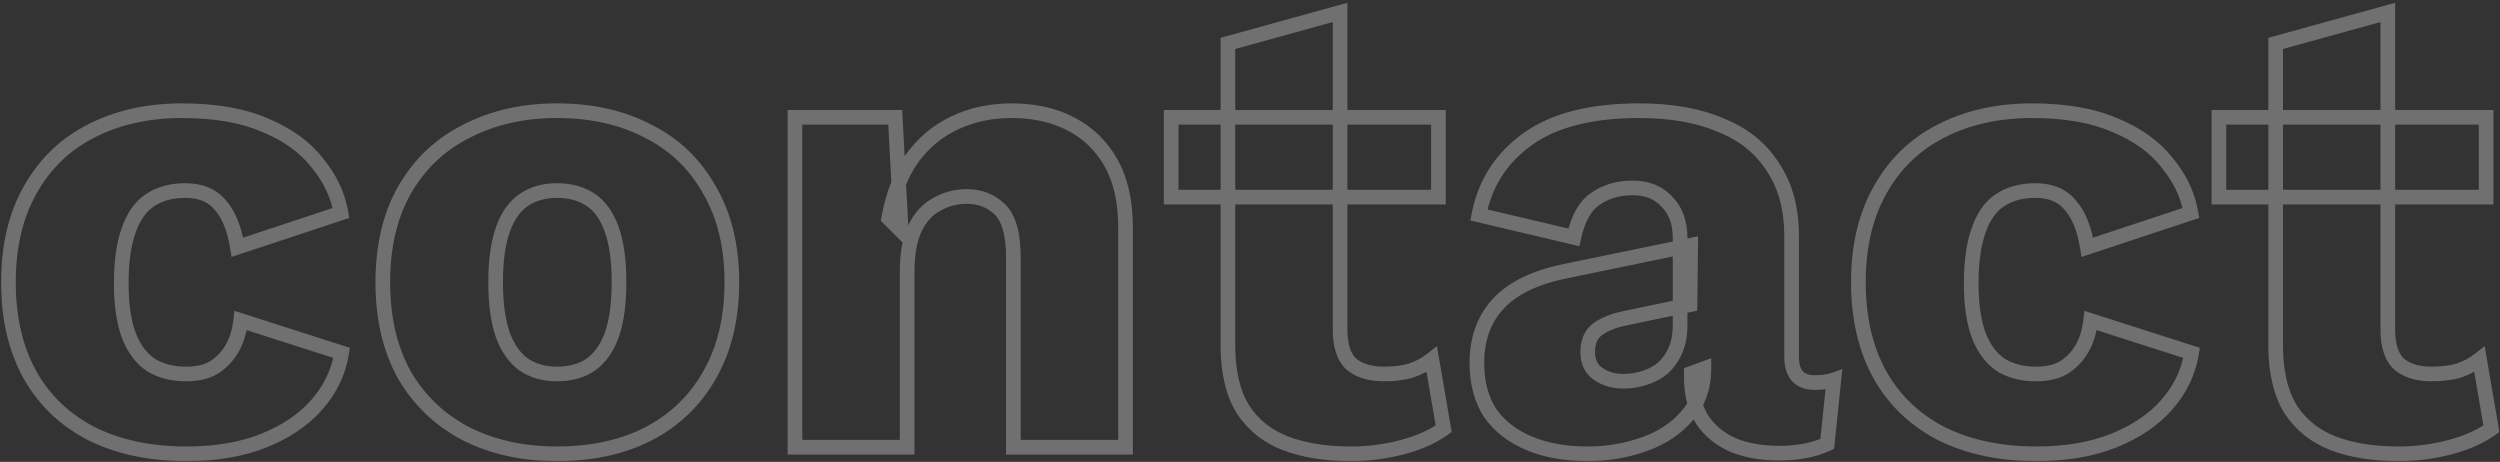 <svg xmlns="http://www.w3.org/2000/svg" width="682" height="126" viewBox="0 0 682 126" fill="none"><rect x="0" y="0" width="682" height="126" fill="#333333" stroke="none"/><g opacity="0.3"><mask id="path-1-outside-1_68_4" maskUnits="userSpaceOnUse" x="0" y="0" width="682" height="126" fill="black"><rect fill="white" width="682" height="126"></rect><path d="M49.64 30.2C58.76 30.2 66.32 31.52 72.32 34.16C78.44 36.68 83.18 40.1 86.54 44.42C90.02 48.62 92.18 53.18 93.02 58.1L64.76 67.46C63.92 62.3 62.36 58.46 60.08 55.94C57.92 53.3 54.74 51.98 50.54 51.98C46.7 51.98 43.46 52.88 40.82 54.68C38.3 56.36 36.38 59.12 35.06 62.96C33.74 66.68 33.08 71.48 33.08 77.36C33.08 83.24 33.8 88.04 35.24 91.76C36.68 95.36 38.72 98 41.36 99.68C44 101.24 47.12 102.02 50.72 102.02C53.72 102.02 56.18 101.48 58.1 100.4C60.14 99.2 61.82 97.52 63.14 95.36C64.46 93.2 65.3 90.56 65.66 87.44L93.2 96.26C92.36 101.54 90.08 106.28 86.36 110.48C82.76 114.56 77.96 117.8 71.96 120.2C65.96 122.6 58.94 123.8 50.9 123.8C41.06 123.8 32.48 122 25.16 118.4C17.84 114.68 12.2 109.34 8.24 102.38C4.28 95.3 2.3 86.84 2.3 77C2.3 67.16 4.28 58.76 8.24 51.8C12.2 44.72 17.72 39.38 24.8 35.78C32 32.06 40.28 30.2 49.64 30.2ZM151.949 30.2C161.429 30.2 169.709 32.06 176.789 35.78C183.989 39.38 189.569 44.72 193.529 51.8C197.609 58.76 199.649 67.16 199.649 77C199.649 86.84 197.609 95.3 193.529 102.38C189.569 109.34 183.989 114.68 176.789 118.4C169.709 122 161.429 123.8 151.949 123.8C142.709 123.8 134.489 122 127.289 118.4C120.089 114.68 114.449 109.34 110.369 102.38C106.409 95.3 104.429 86.84 104.429 77C104.429 67.16 106.409 58.76 110.369 51.8C114.449 44.72 120.089 39.38 127.289 35.78C134.489 32.06 142.709 30.2 151.949 30.2ZM151.949 51.98C148.469 51.98 145.469 52.82 142.949 54.5C140.429 56.18 138.509 58.88 137.189 62.6C135.869 66.32 135.209 71.12 135.209 77C135.209 82.88 135.869 87.68 137.189 91.4C138.509 95 140.429 97.7 142.949 99.5C145.469 101.18 148.469 102.02 151.949 102.02C155.549 102.02 158.609 101.18 161.129 99.5C163.649 97.7 165.569 95 166.889 91.4C168.209 87.68 168.869 82.88 168.869 77C168.869 71.12 168.209 66.32 166.889 62.6C165.569 58.88 163.649 56.18 161.129 54.5C158.609 52.82 155.549 51.98 151.949 51.98ZM216.863 122V32H244.223L245.843 62.96L242.423 59.54C243.623 53.06 245.723 47.66 248.723 43.34C251.843 39.02 255.683 35.78 260.243 33.62C264.923 31.34 270.143 30.2 275.903 30.2C282.143 30.2 287.543 31.4 292.103 33.8C296.783 36.2 300.443 39.74 303.083 44.42C305.723 49.1 307.043 54.98 307.043 62.06V122H276.443V70.16C276.443 63.92 275.243 59.6 272.843 57.2C270.443 54.8 267.383 53.6 263.663 53.6C260.783 53.6 258.083 54.32 255.563 55.76C253.043 57.08 251.063 59.24 249.623 62.24C248.183 65.24 247.463 69.26 247.463 74.3V122H216.863ZM365.577 3.38V89.96C365.577 94.28 366.597 97.4 368.637 99.32C370.797 101.12 373.737 102.02 377.457 102.02C380.337 102.02 382.797 101.72 384.837 101.12C386.997 100.4 388.917 99.38 390.597 98.06L393.837 116.96C390.837 119.12 387.057 120.8 382.497 122C377.937 123.2 373.257 123.8 368.457 123.8C361.617 123.8 355.677 122.84 350.637 120.92C345.717 119 341.877 115.94 339.117 111.74C336.477 107.54 335.097 101.96 334.977 95V11.84L365.577 3.38ZM392.397 32V53.78H319.497V32H392.397ZM458.333 64.94C458.333 60.74 457.133 57.44 454.733 55.04C452.453 52.52 449.333 51.26 445.373 51.26C441.413 51.26 437.993 52.28 435.113 54.32C432.353 56.24 430.433 59.72 429.353 64.76L403.433 58.64C405.113 50 409.553 43.1 416.753 37.94C423.953 32.78 434.093 30.2 447.173 30.2C455.933 30.2 463.373 31.52 469.493 34.16C475.733 36.68 480.473 40.52 483.713 45.68C487.073 50.72 488.753 56.96 488.753 64.4V97.34C488.753 102.02 490.853 104.36 495.053 104.36C497.213 104.36 498.953 104.12 500.273 103.64L498.473 121.1C494.873 122.78 490.493 123.62 485.333 123.62C480.653 123.62 476.513 122.9 472.913 121.46C469.313 119.9 466.493 117.62 464.453 114.62C462.413 111.5 461.393 107.6 461.393 102.92V101.84L464.813 100.58C464.813 105.74 463.253 110.06 460.133 113.54C457.133 117.02 453.173 119.6 448.253 121.28C443.453 122.96 438.413 123.8 433.133 123.8C427.013 123.8 421.673 122.84 417.113 120.92C412.553 119 409.013 116.24 406.493 112.64C404.093 108.92 402.893 104.36 402.893 98.96C402.893 92.48 404.813 87.14 408.653 82.94C412.613 78.62 418.793 75.62 427.193 73.94L461.213 66.92L461.033 83.12L443.753 86.72C440.153 87.44 437.453 88.52 435.653 89.96C433.973 91.28 433.133 93.32 433.133 96.08C433.133 98.72 434.093 100.7 436.013 102.02C437.933 103.34 440.213 104 442.853 104C444.893 104 446.813 103.7 448.613 103.1C450.533 102.5 452.213 101.6 453.653 100.4C455.093 99.08 456.233 97.46 457.073 95.54C457.913 93.62 458.333 91.34 458.333 88.7V64.94ZM554.308 30.2C563.428 30.2 570.988 31.52 576.988 34.16C583.108 36.68 587.848 40.1 591.208 44.42C594.688 48.62 596.848 53.18 597.688 58.1L569.428 67.46C568.588 62.3 567.028 58.46 564.748 55.94C562.588 53.3 559.408 51.98 555.208 51.98C551.368 51.98 548.128 52.88 545.488 54.68C542.968 56.36 541.048 59.12 539.728 62.96C538.408 66.68 537.748 71.48 537.748 77.36C537.748 83.24 538.468 88.04 539.908 91.76C541.348 95.36 543.388 98 546.028 99.68C548.668 101.24 551.788 102.02 555.388 102.02C558.388 102.02 560.848 101.48 562.768 100.4C564.808 99.2 566.488 97.52 567.808 95.36C569.128 93.2 569.968 90.56 570.328 87.44L597.868 96.26C597.028 101.54 594.748 106.28 591.028 110.48C587.428 114.56 582.628 117.8 576.628 120.2C570.628 122.6 563.608 123.8 555.568 123.8C545.728 123.8 537.148 122 529.828 118.4C522.508 114.68 516.868 109.34 512.908 102.38C508.948 95.3 506.968 86.84 506.968 77C506.968 67.16 508.948 58.76 512.908 51.8C516.868 44.72 522.388 39.38 529.468 35.78C536.668 32.06 544.948 30.2 554.308 30.2ZM651.397 3.38V89.96C651.397 94.28 652.417 97.4 654.457 99.32C656.617 101.12 659.557 102.02 663.277 102.02C666.157 102.02 668.617 101.72 670.657 101.12C672.817 100.4 674.737 99.38 676.417 98.06L679.657 116.96C676.657 119.12 672.877 120.8 668.317 122C663.757 123.2 659.077 123.8 654.277 123.8C647.437 123.8 641.497 122.84 636.457 120.92C631.537 119 627.697 115.94 624.937 111.74C622.297 107.54 620.917 101.96 620.797 95V11.84L651.397 3.38ZM678.217 32V53.78H605.317V32H678.217Z"></path></mask><path d="M72.32 34.16L71.514 35.991L71.536 36L71.558 36.009L72.32 34.16ZM86.54 44.42L84.961 45.648L84.98 45.672L85 45.696L86.54 44.42ZM93.02 58.1L93.649 59.999L95.281 59.458L94.992 57.763L93.02 58.1ZM64.76 67.46L62.786 67.781L63.163 70.096L65.389 69.359L64.76 67.46ZM60.08 55.94L58.532 57.206L58.564 57.245L58.597 57.282L60.08 55.94ZM40.82 54.68L41.929 56.344L41.938 56.338L41.947 56.333L40.82 54.68ZM35.06 62.96L36.945 63.629L36.948 63.62L36.951 63.61L35.06 62.96ZM35.24 91.76L33.375 92.482L33.379 92.492L33.383 92.503L35.24 91.76ZM41.36 99.68L40.286 101.367L40.314 101.385L40.343 101.402L41.36 99.68ZM58.1 100.4L59.081 102.143L59.097 102.134L59.114 102.124L58.1 100.4ZM63.14 95.36L64.847 96.403L64.847 96.403L63.14 95.36ZM65.66 87.44L66.27 85.535L63.952 84.793L63.673 87.211L65.66 87.44ZM93.2 96.26L95.175 96.574L95.445 94.879L93.81 94.355L93.2 96.26ZM86.36 110.48L84.863 109.154L84.86 109.157L86.36 110.48ZM71.96 120.2L71.217 118.343L71.96 120.2ZM25.16 118.4L24.254 120.183L24.266 120.189L24.277 120.195L25.16 118.4ZM8.24 102.38L6.494 103.356L6.498 103.363L6.502 103.369L8.24 102.38ZM8.24 51.8L9.978 52.789L9.982 52.783L9.986 52.776L8.24 51.8ZM24.8 35.78L25.706 37.563L25.718 37.557L24.8 35.78ZM49.64 32.2C58.584 32.2 65.847 33.497 71.514 35.991L73.126 32.329C66.793 29.543 58.936 28.2 49.64 28.2V32.2ZM71.558 36.009C77.424 38.425 81.856 41.655 84.961 45.648L88.119 43.192C84.504 38.545 79.456 34.935 73.082 32.311L71.558 36.009ZM85 45.696C88.278 49.652 90.273 53.894 91.049 58.437L94.992 57.763C94.087 52.466 91.762 47.588 88.08 43.144L85 45.696ZM92.391 56.201L64.131 65.561L65.389 69.359L93.649 59.999L92.391 56.201ZM66.734 67.139C65.863 61.788 64.206 57.519 61.563 54.598L58.597 57.282C60.514 59.401 61.977 62.812 62.786 67.781L66.734 67.139ZM61.628 54.673C59.001 51.463 55.188 49.98 50.54 49.98V53.98C54.292 53.98 56.839 55.137 58.532 57.206L61.628 54.673ZM50.54 49.98C46.38 49.98 42.728 50.959 39.693 53.028L41.947 56.333C44.192 54.801 47.02 53.98 50.54 53.98V49.98ZM39.711 53.016C36.719 55.01 34.583 58.196 33.169 62.31L36.951 63.61C38.177 60.044 39.881 57.71 41.929 56.344L39.711 53.016ZM33.175 62.291C31.751 66.304 31.08 71.353 31.08 77.36H35.08C35.08 71.607 35.729 67.056 36.945 63.629L33.175 62.291ZM31.08 77.36C31.08 83.381 31.814 88.45 33.375 92.482L37.105 91.038C35.786 87.63 35.08 83.099 35.08 77.36H31.08ZM33.383 92.503C34.941 96.398 37.216 99.413 40.286 101.367L42.434 97.993C40.224 96.587 38.419 94.322 37.097 91.017L33.383 92.503ZM40.343 101.402C43.341 103.173 46.825 104.02 50.72 104.02V100.02C47.415 100.02 44.659 99.306 42.377 97.958L40.343 101.402ZM50.72 104.02C53.944 104.02 56.772 103.442 59.081 102.143L57.12 98.657C55.588 99.518 53.495 100.02 50.72 100.02V104.02ZM59.114 102.124C61.457 100.746 63.367 98.823 64.847 96.403L61.433 94.317C60.273 96.217 58.823 97.654 57.086 98.676L59.114 102.124ZM64.847 96.403C66.35 93.943 67.261 91.01 67.647 87.669L63.673 87.211C63.339 90.11 62.57 92.457 61.433 94.317L64.847 96.403ZM65.05 89.345L92.59 98.165L93.81 94.355L66.27 85.535L65.05 89.345ZM91.225 95.946C90.448 100.831 88.344 105.224 84.863 109.154L87.857 111.806C91.817 107.336 94.272 102.249 95.175 96.574L91.225 95.946ZM84.86 109.157C81.503 112.962 76.981 116.038 71.217 118.343L72.703 122.057C78.939 119.562 84.017 116.158 87.86 111.803L84.86 109.157ZM71.217 118.343C65.503 120.629 58.745 121.8 50.9 121.8V125.8C59.135 125.8 66.417 124.571 72.703 122.057L71.217 118.343ZM50.9 121.8C41.304 121.8 33.037 120.045 26.043 116.605L24.277 120.195C31.923 123.955 40.816 125.8 50.9 125.8V121.8ZM26.066 116.617C19.086 113.07 13.739 108.001 9.978 101.391L6.502 103.369C10.661 110.679 16.594 116.29 24.254 120.183L26.066 116.617ZM9.986 101.404C6.224 94.679 4.3 86.571 4.3 77H0.3C0.3 87.109 2.336 95.921 6.494 103.356L9.986 101.404ZM4.3 77C4.3 67.428 6.225 59.386 9.978 52.789L6.502 50.811C2.335 58.134 0.3 66.892 0.3 77H4.3ZM9.986 52.776C13.756 46.035 18.988 40.979 25.706 37.563L23.893 33.997C16.452 37.781 10.644 43.406 6.494 50.824L9.986 52.776ZM25.718 37.557C32.593 34.005 40.55 32.2 49.64 32.2V28.2C40.01 28.2 31.407 30.115 23.882 34.003L25.718 37.557ZM176.789 35.78L175.859 37.55L175.876 37.56L175.894 37.569L176.789 35.78ZM193.529 51.8L191.783 52.776L191.793 52.794L191.804 52.811L193.529 51.8ZM193.529 102.38L191.796 101.381L191.791 101.391L193.529 102.38ZM176.789 118.4L177.695 120.183L177.707 120.177L176.789 118.4ZM127.289 118.4L126.371 120.177L126.383 120.183L126.394 120.189L127.289 118.4ZM110.369 102.38L108.623 103.356L108.633 103.374L108.644 103.391L110.369 102.38ZM110.369 51.8L108.636 50.801L108.631 50.811L110.369 51.8ZM127.289 35.78L128.183 37.569L128.195 37.563L128.207 37.557L127.289 35.78ZM137.189 62.6L135.304 61.931L135.304 61.931L137.189 62.6ZM137.189 91.4L135.304 92.069L135.308 92.079L135.311 92.088L137.189 91.4ZM142.949 99.5L141.786 101.127L141.813 101.146L141.84 101.164L142.949 99.5ZM161.129 99.5L162.238 101.164L162.265 101.146L162.291 101.127L161.129 99.5ZM166.889 91.4L168.767 92.088L168.77 92.079L168.774 92.069L166.889 91.4ZM166.889 62.6L168.774 61.931L168.774 61.931L166.889 62.6ZM151.949 32.2C161.165 32.2 169.114 34.007 175.859 37.55L177.719 34.01C170.304 30.113 161.693 28.2 151.949 28.2V32.2ZM175.894 37.569C182.733 40.988 188.018 46.044 191.783 52.776L195.274 50.824C191.12 43.397 185.245 37.772 177.683 33.991L175.894 37.569ZM191.804 52.811C195.668 59.404 197.649 67.438 197.649 77H201.649C201.649 66.882 199.55 58.116 195.254 50.789L191.804 52.811ZM197.649 77C197.649 86.561 195.668 94.662 191.796 101.381L195.262 103.379C199.549 95.938 201.649 87.119 201.649 77H197.649ZM191.791 101.391C188.024 108.01 182.731 113.079 175.871 116.623L177.707 120.177C185.246 116.281 191.113 110.67 195.267 103.369L191.791 101.391ZM175.882 116.617C169.133 120.049 161.174 121.8 151.949 121.8V125.8C161.683 125.8 170.285 123.951 177.695 120.183L175.882 116.617ZM151.949 121.8C142.973 121.8 135.067 120.053 128.183 116.611L126.394 120.189C133.911 123.947 142.444 125.8 151.949 125.8V121.8ZM128.207 116.623C121.341 113.076 115.982 108.001 112.094 101.369L108.644 103.391C112.916 110.679 118.836 116.284 126.371 120.177L128.207 116.623ZM112.114 101.404C108.353 94.679 106.429 86.571 106.429 77H102.429C102.429 87.109 104.464 95.921 108.623 103.356L112.114 101.404ZM106.429 77C106.429 67.428 108.354 59.386 112.107 52.789L108.631 50.811C104.464 58.134 102.429 66.892 102.429 77H106.429ZM112.102 52.799C115.989 46.053 121.34 40.991 128.183 37.569L126.394 33.991C118.838 37.769 112.909 43.387 108.636 50.801L112.102 52.799ZM128.207 37.557C135.086 34.003 142.983 32.2 151.949 32.2V28.2C142.435 28.2 133.892 30.117 126.371 34.003L128.207 37.557ZM151.949 49.98C148.135 49.98 144.735 50.906 141.84 52.836L144.058 56.164C146.203 54.734 148.803 53.98 151.949 53.98V49.98ZM141.84 52.836C138.865 54.819 136.725 57.928 135.304 61.931L139.074 63.269C140.293 59.832 141.993 57.541 144.058 56.164L141.84 52.836ZM135.304 61.931C133.88 65.944 133.209 70.993 133.209 77H137.209C137.209 71.247 137.858 66.696 139.074 63.269L135.304 61.931ZM133.209 77C133.209 83.007 133.88 88.056 135.304 92.069L139.074 90.731C137.858 87.304 137.209 82.753 137.209 77H133.209ZM135.311 92.088C136.736 95.976 138.868 99.043 141.786 101.127L144.111 97.873C141.989 96.357 140.281 94.024 139.067 90.712L135.311 92.088ZM141.84 101.164C144.735 103.094 148.135 104.02 151.949 104.02V100.02C148.803 100.02 146.203 99.266 144.058 97.836L141.84 101.164ZM151.949 104.02C155.868 104.02 159.332 103.102 162.238 101.164L160.02 97.836C157.886 99.258 155.23 100.02 151.949 100.02V104.02ZM162.291 101.127C165.209 99.043 167.341 95.976 168.767 92.088L165.011 90.712C163.796 94.024 162.088 96.357 159.966 97.873L162.291 101.127ZM168.774 92.069C170.198 88.056 170.869 83.007 170.869 77H166.869C166.869 82.753 166.22 87.304 165.004 90.731L168.774 92.069ZM170.869 77C170.869 70.993 170.198 65.944 168.774 61.931L165.004 63.269C166.22 66.696 166.869 71.247 166.869 77H170.869ZM168.774 61.931C167.353 57.928 165.213 54.819 162.238 52.836L160.02 56.164C162.085 57.541 163.785 59.832 165.004 63.269L168.774 61.931ZM162.238 52.836C159.332 50.898 155.868 49.98 151.949 49.98V53.98C155.23 53.98 157.886 54.742 160.02 56.164L162.238 52.836ZM216.863 122H214.863V124H216.863V122ZM216.863 32V30H214.863V32H216.863ZM244.223 32L246.22 31.895L246.121 30H244.223V32ZM245.843 62.96L244.429 64.374L248.112 68.058L247.84 62.855L245.843 62.96ZM242.423 59.54L240.456 59.176L240.265 60.21L241.009 60.954L242.423 59.54ZM248.723 43.34L247.101 42.169L247.091 42.184L247.08 42.199L248.723 43.34ZM260.243 33.62L261.099 35.428L261.109 35.423L261.119 35.418L260.243 33.62ZM292.103 33.8L291.171 35.57L291.181 35.575L291.19 35.58L292.103 33.8ZM307.043 122V124H309.043V122H307.043ZM276.443 122H274.443V124H276.443V122ZM272.843 57.2L271.429 58.614L271.429 58.614L272.843 57.2ZM255.563 55.76L256.491 57.532L256.523 57.515L256.555 57.496L255.563 55.76ZM247.463 122V124H249.463V122H247.463ZM218.863 122V32H214.863V122H218.863ZM216.863 34H244.223V30H216.863V34ZM242.226 32.105L243.846 63.065L247.84 62.855L246.22 31.895L242.226 32.105ZM247.257 61.546L243.837 58.126L241.009 60.954L244.429 64.374L247.257 61.546ZM244.389 59.904C245.55 53.635 247.563 48.517 250.366 44.481L247.08 42.199C243.883 46.803 241.695 52.485 240.456 59.176L244.389 59.904ZM250.344 44.511C253.278 40.448 256.861 37.435 261.099 35.428L259.387 31.812C254.505 34.125 250.407 37.592 247.101 42.169L250.344 44.511ZM261.119 35.418C265.498 33.285 270.414 32.2 275.903 32.2V28.2C269.872 28.2 264.348 29.395 259.367 31.822L261.119 35.418ZM275.903 32.2C281.886 32.2 286.953 33.35 291.171 35.57L293.034 32.03C288.133 29.45 282.4 28.2 275.903 28.2V32.2ZM291.19 35.58C295.514 37.797 298.889 41.056 301.341 45.403L304.825 43.437C301.997 38.424 298.052 34.603 293.015 32.02L291.19 35.58ZM301.341 45.403C303.766 49.702 305.043 55.218 305.043 62.06H309.043C309.043 54.742 307.679 48.498 304.825 43.437L301.341 45.403ZM305.043 62.06V122H309.043V62.06H305.043ZM307.043 120H276.443V124H307.043V120ZM278.443 122V70.16H274.443V122H278.443ZM278.443 70.16C278.443 63.792 277.244 58.772 274.257 55.786L271.429 58.614C273.242 60.428 274.443 64.048 274.443 70.16H278.443ZM274.257 55.786C271.444 52.973 267.857 51.6 263.663 51.6V55.6C266.908 55.6 269.442 56.627 271.429 58.614L274.257 55.786ZM263.663 51.6C260.432 51.6 257.39 52.412 254.571 54.023L256.555 57.496C258.775 56.228 261.134 55.6 263.663 55.6V51.6ZM254.635 53.988C251.671 55.541 249.413 58.054 247.82 61.374L251.426 63.105C252.712 60.426 254.415 58.619 256.491 57.532L254.635 53.988ZM247.82 61.374C246.201 64.748 245.463 69.101 245.463 74.3H249.463C249.463 69.419 250.165 65.732 251.426 63.105L247.82 61.374ZM245.463 74.3V122H249.463V74.3H245.463ZM247.463 120H216.863V124H247.463V120ZM365.577 3.38H367.577V0.752L365.044 1.452L365.577 3.38ZM368.637 99.32L367.266 100.776L367.31 100.818L367.356 100.856L368.637 99.32ZM384.837 101.12L385.401 103.039L385.435 103.029L385.469 103.017L384.837 101.12ZM390.597 98.06L392.568 97.722L392.001 94.413L389.361 96.487L390.597 98.06ZM393.837 116.96L395.005 118.583L396.019 117.853L395.808 116.622L393.837 116.96ZM382.497 122L383.006 123.934L383.006 123.934L382.497 122ZM350.637 120.92L349.909 122.783L349.917 122.786L349.925 122.789L350.637 120.92ZM339.117 111.74L337.423 112.804L337.434 112.821L337.445 112.838L339.117 111.74ZM334.977 95H332.977V95.017L332.977 95.034L334.977 95ZM334.977 11.84L334.444 9.912L332.977 10.318V11.84H334.977ZM392.397 32H394.397V30H392.397V32ZM392.397 53.78V55.78H394.397V53.78H392.397ZM319.497 53.78H317.497V55.78H319.497V53.78ZM319.497 32V30H317.497V32H319.497ZM363.577 3.38V89.96H367.577V3.38H363.577ZM363.577 89.96C363.577 94.537 364.651 98.315 367.266 100.776L370.007 97.864C368.542 96.485 367.577 94.023 367.577 89.96H363.577ZM367.356 100.856C369.978 103.041 373.421 104.02 377.457 104.02V100.02C374.052 100.02 371.616 99.199 369.917 97.784L367.356 100.856ZM377.457 104.02C380.465 104.02 383.126 103.708 385.401 103.039L384.272 99.201C382.467 99.732 380.208 100.02 377.457 100.02V104.02ZM385.469 103.017C387.833 102.229 389.96 101.104 391.832 99.633L389.361 96.487C387.873 97.656 386.16 98.571 384.204 99.223L385.469 103.017ZM388.625 98.398L391.865 117.298L395.808 116.622L392.568 97.722L388.625 98.398ZM392.668 115.337C389.913 117.32 386.373 118.912 381.988 120.066L383.006 123.934C387.74 122.688 391.76 120.92 395.005 118.583L392.668 115.337ZM381.988 120.066C377.597 121.221 373.088 121.8 368.457 121.8V125.8C373.425 125.8 378.276 125.179 383.006 123.934L381.988 120.066ZM368.457 121.8C361.797 121.8 356.109 120.865 351.349 119.051L349.925 122.789C355.244 124.815 361.436 125.8 368.457 125.8V121.8ZM351.364 119.057C346.809 117.28 343.308 114.477 340.788 110.642L337.445 112.838C340.445 117.403 344.624 120.72 349.909 122.783L351.364 119.057ZM340.81 110.676C338.427 106.885 337.092 101.701 336.976 94.966L332.977 95.034C333.101 102.219 334.526 108.195 337.423 112.804L340.81 110.676ZM336.977 95V11.84H332.977V95H336.977ZM335.51 13.768L366.11 5.308L365.044 1.452L334.444 9.912L335.51 13.768ZM390.397 32V53.78H394.397V32H390.397ZM392.397 51.78H319.497V55.78H392.397V51.78ZM321.497 53.78V32H317.497V53.78H321.497ZM319.497 34H392.397V30H319.497V34ZM454.733 55.04L453.25 56.382L453.283 56.419L453.319 56.454L454.733 55.04ZM435.113 54.32L436.255 55.962L436.262 55.957L436.269 55.952L435.113 54.32ZM429.353 64.76L428.893 66.707L430.881 67.176L431.308 65.179L429.353 64.76ZM403.433 58.64L401.47 58.258L401.103 60.145L402.973 60.587L403.433 58.64ZM416.753 37.94L417.918 39.566L417.918 39.566L416.753 37.94ZM469.493 34.16L468.701 35.996L468.722 36.006L468.744 36.014L469.493 34.16ZM483.713 45.68L482.019 46.743L482.034 46.767L482.049 46.789L483.713 45.68ZM500.273 103.64L502.262 103.845L502.59 100.669L499.589 101.76L500.273 103.64ZM498.473 121.1L499.319 122.912L500.346 122.433L500.462 121.305L498.473 121.1ZM472.913 121.46L472.118 123.295L472.144 123.306L472.17 123.317L472.913 121.46ZM464.453 114.62L462.779 115.714L462.789 115.73L462.799 115.745L464.453 114.62ZM461.393 101.84L460.701 99.963L459.393 100.445V101.84H461.393ZM464.813 100.58H466.813V97.712L464.121 98.703L464.813 100.58ZM460.133 113.54L458.644 112.205L458.631 112.219L458.618 112.234L460.133 113.54ZM448.253 121.28L447.607 119.387L447.599 119.39L447.592 119.392L448.253 121.28ZM417.113 120.92L417.889 119.077L417.889 119.077L417.113 120.92ZM406.493 112.64L404.812 113.724L404.833 113.756L404.854 113.787L406.493 112.64ZM408.653 82.94L407.179 81.588L407.177 81.591L408.653 82.94ZM427.193 73.94L427.585 75.901L427.597 75.899L427.193 73.94ZM461.213 66.92L463.213 66.942L463.24 64.46L460.809 64.961L461.213 66.92ZM461.033 83.12L461.441 85.078L463.015 84.75L463.033 83.142L461.033 83.12ZM443.753 86.72L444.145 88.681L444.153 88.68L444.161 88.678L443.753 86.72ZM435.653 89.96L436.888 91.533L436.895 91.527L436.902 91.522L435.653 89.96ZM436.013 102.02L437.146 100.372L437.146 100.372L436.013 102.02ZM448.613 103.1L448.016 101.191L447.998 101.197L447.98 101.203L448.613 103.1ZM453.653 100.4L454.933 101.936L454.969 101.906L455.004 101.874L453.653 100.4ZM457.073 95.54L458.905 96.342L458.905 96.342L457.073 95.54ZM460.333 64.94C460.333 60.343 459.007 56.486 456.147 53.626L453.319 56.454C455.259 58.394 456.333 61.137 456.333 64.94H460.333ZM456.216 53.698C453.493 50.689 449.795 49.26 445.373 49.26V53.26C448.87 53.26 451.413 54.351 453.25 56.382L456.216 53.698ZM445.373 49.26C441.051 49.26 437.215 50.38 433.957 52.688L436.269 55.952C438.77 54.18 441.774 53.26 445.373 53.26V49.26ZM433.971 52.678C430.62 55.009 428.529 59.061 427.397 64.341L431.308 65.179C432.337 60.379 434.086 57.471 436.255 55.962L433.971 52.678ZM429.812 62.813L403.892 56.694L402.973 60.587L428.893 66.707L429.812 62.813ZM405.396 59.022C406.978 50.887 411.13 44.43 417.918 39.566L415.588 36.314C407.976 41.77 403.248 49.113 401.47 58.258L405.396 59.022ZM417.918 39.566C424.651 34.74 434.321 32.2 447.173 32.2V28.2C433.864 28.2 423.254 30.82 415.588 36.314L417.918 39.566ZM447.173 32.2C455.742 32.2 462.896 33.492 468.701 35.996L470.285 32.324C463.85 29.547 456.124 28.2 447.173 28.2V32.2ZM468.744 36.014C474.636 38.394 479.026 41.977 482.019 46.743L485.407 44.617C481.919 39.063 476.829 34.966 470.242 32.306L468.744 36.014ZM482.049 46.789C485.144 51.433 486.753 57.264 486.753 64.4H490.753C490.753 56.656 489.001 50.007 485.377 44.571L482.049 46.789ZM486.753 64.4V97.34H490.753V64.4H486.753ZM486.753 97.34C486.753 99.938 487.331 102.26 488.839 103.941C490.385 105.663 492.585 106.36 495.053 106.36V102.36C493.32 102.36 492.371 101.887 491.816 101.269C491.225 100.61 490.753 99.422 490.753 97.34H486.753ZM495.053 106.36C497.334 106.36 499.332 106.11 500.956 105.52L499.589 101.76C498.573 102.13 497.091 102.36 495.053 102.36V106.36ZM498.283 103.435L496.483 120.895L500.462 121.305L502.262 103.845L498.283 103.435ZM497.627 119.288C494.359 120.813 490.284 121.62 485.333 121.62V125.62C490.701 125.62 495.387 124.747 499.319 122.912L497.627 119.288ZM485.333 121.62C480.856 121.62 476.976 120.931 473.656 119.603L472.17 123.317C476.05 124.869 480.45 125.62 485.333 125.62V121.62ZM473.708 119.625C470.426 118.203 467.916 116.156 466.107 113.495L462.799 115.745C465.069 119.084 468.199 121.597 472.118 123.295L473.708 119.625ZM466.127 113.526C464.348 110.805 463.393 107.31 463.393 102.92H459.393C459.393 107.89 460.478 112.195 462.779 115.714L466.127 113.526ZM463.393 102.92V101.84H459.393V102.92H463.393ZM462.084 103.717L465.504 102.457L464.121 98.703L460.701 99.963L462.084 103.717ZM462.813 100.58C462.813 105.303 461.4 109.131 458.644 112.205L461.622 114.875C465.106 110.989 466.813 106.177 466.813 100.58H462.813ZM458.618 112.234C455.879 115.411 452.235 117.807 447.607 119.387L448.899 123.173C454.11 121.393 458.386 118.629 461.648 114.846L458.618 112.234ZM447.592 119.392C443.013 120.995 438.197 121.8 433.133 121.8V125.8C438.629 125.8 443.893 124.925 448.914 123.168L447.592 119.392ZM433.133 121.8C427.218 121.8 422.152 120.872 417.889 119.077L416.337 122.763C421.193 124.808 426.808 125.8 433.133 125.8V121.8ZM417.889 119.077C413.631 117.284 410.409 114.747 408.131 111.493L404.854 113.787C407.617 117.733 411.474 120.716 416.337 122.763L417.889 119.077ZM408.173 111.556C406.024 108.224 404.893 104.06 404.893 98.96H400.893C400.893 104.66 402.162 109.616 404.812 113.724L408.173 111.556ZM404.893 98.96C404.893 92.905 406.673 88.07 410.129 84.29L407.177 81.591C402.953 86.21 400.893 92.055 400.893 98.96H404.893ZM410.127 84.291C413.695 80.399 419.417 77.535 427.585 75.901L426.801 71.979C418.168 73.705 411.53 76.841 407.179 81.588L410.127 84.291ZM427.597 75.899L461.617 68.879L460.809 64.961L426.789 71.981L427.597 75.899ZM459.213 66.898L459.033 83.098L463.033 83.142L463.213 66.942L459.213 66.898ZM460.625 81.162L443.345 84.762L444.161 88.678L461.441 85.078L460.625 81.162ZM443.361 84.759C439.614 85.508 436.559 86.674 434.403 88.398L436.902 91.522C438.347 90.366 440.692 89.372 444.145 88.681L443.361 84.759ZM434.417 88.387C432.12 90.192 431.133 92.901 431.133 96.08H435.133C435.133 93.739 435.826 92.368 436.888 91.533L434.417 88.387ZM431.133 96.08C431.133 99.277 432.338 101.921 434.88 103.668L437.146 100.372C435.847 99.479 435.133 98.163 435.133 96.08H431.133ZM434.88 103.668C437.176 105.247 439.864 106 442.853 106V102C440.562 102 438.689 101.433 437.146 100.372L434.88 103.668ZM442.853 106C445.092 106 447.227 105.67 449.245 104.997L447.98 101.203C446.399 101.73 444.694 102 442.853 102V106ZM449.209 105.009C451.361 104.337 453.277 103.316 454.933 101.936L452.372 98.864C451.148 99.884 449.705 100.663 448.016 101.191L449.209 105.009ZM455.004 101.874C456.664 100.353 457.962 98.498 458.905 96.342L455.24 94.738C454.504 96.422 453.521 97.807 452.301 98.926L455.004 101.874ZM458.905 96.342C459.88 94.112 460.333 91.547 460.333 88.7H456.333C456.333 91.133 455.945 93.128 455.24 94.738L458.905 96.342ZM460.333 88.7V64.94H456.333V88.7H460.333ZM576.988 34.16L576.182 35.991L576.204 36L576.226 36.009L576.988 34.16ZM591.208 44.42L589.629 45.648L589.648 45.672L589.668 45.696L591.208 44.42ZM597.688 58.1L598.317 59.999L599.949 59.458L599.659 57.763L597.688 58.1ZM569.428 67.46L567.454 67.781L567.831 70.096L570.057 69.359L569.428 67.46ZM564.748 55.94L563.2 57.206L563.232 57.245L563.265 57.282L564.748 55.94ZM545.488 54.68L546.597 56.344L546.606 56.338L546.615 56.333L545.488 54.68ZM539.728 62.96L541.613 63.629L541.616 63.62L541.619 63.61L539.728 62.96ZM539.908 91.76L538.043 92.482L538.047 92.492L538.051 92.503L539.908 91.76ZM546.028 99.68L544.954 101.367L544.982 101.385L545.011 101.402L546.028 99.68ZM562.768 100.4L563.748 102.143L563.765 102.134L563.782 102.124L562.768 100.4ZM567.808 95.36L569.515 96.403L569.515 96.403L567.808 95.36ZM570.328 87.44L570.938 85.535L568.62 84.793L568.341 87.211L570.328 87.44ZM597.868 96.26L599.843 96.574L600.113 94.879L598.478 94.355L597.868 96.26ZM591.028 110.48L589.531 109.154L589.528 109.157L591.028 110.48ZM576.628 120.2L575.885 118.343L576.628 120.2ZM529.828 118.4L528.922 120.183L528.934 120.189L528.945 120.195L529.828 118.4ZM512.908 102.38L511.162 103.356L511.166 103.363L511.17 103.369L512.908 102.38ZM512.908 51.8L514.646 52.789L514.65 52.783L514.653 52.776L512.908 51.8ZM529.468 35.78L530.374 37.563L530.386 37.557L529.468 35.78ZM554.308 32.2C563.252 32.2 570.515 33.497 576.182 35.991L577.793 32.329C571.461 29.543 563.604 28.2 554.308 28.2V32.2ZM576.226 36.009C582.092 38.425 586.524 41.655 589.629 45.648L592.787 43.192C589.172 38.545 584.124 34.935 577.749 32.311L576.226 36.009ZM589.668 45.696C592.946 49.652 594.941 53.894 595.717 58.437L599.659 57.763C598.755 52.466 596.43 47.588 592.748 43.144L589.668 45.696ZM597.059 56.201L568.799 65.561L570.057 69.359L598.317 59.999L597.059 56.201ZM571.402 67.139C570.531 61.788 568.874 57.519 566.231 54.598L563.265 57.282C565.182 59.401 566.645 62.812 567.454 67.781L571.402 67.139ZM566.296 54.673C563.669 51.463 559.856 49.98 555.208 49.98V53.98C558.96 53.98 561.507 55.137 563.2 57.206L566.296 54.673ZM555.208 49.98C551.048 49.98 547.396 50.959 544.361 53.028L546.615 56.333C548.86 54.801 551.687 53.98 555.208 53.98V49.98ZM544.379 53.016C541.387 55.01 539.251 58.196 537.837 62.31L541.619 63.61C542.845 60.044 544.549 57.71 546.597 56.344L544.379 53.016ZM537.843 62.291C536.419 66.304 535.748 71.353 535.748 77.36H539.748C539.748 71.607 540.397 67.056 541.613 63.629L537.843 62.291ZM535.748 77.36C535.748 83.381 536.482 88.45 538.043 92.482L541.773 91.038C540.454 87.63 539.748 83.099 539.748 77.36H535.748ZM538.051 92.503C539.609 96.398 541.884 99.413 544.954 101.367L547.102 97.993C544.892 96.587 543.087 94.322 541.765 91.017L538.051 92.503ZM545.011 101.402C548.009 103.173 551.493 104.02 555.388 104.02V100.02C552.083 100.02 549.327 99.306 547.045 97.958L545.011 101.402ZM555.388 104.02C558.612 104.02 561.44 103.442 563.748 102.143L561.787 98.657C560.256 99.518 558.164 100.02 555.388 100.02V104.02ZM563.782 102.124C566.125 100.746 568.035 98.823 569.515 96.403L566.101 94.317C564.941 96.217 563.491 97.654 561.754 98.676L563.782 102.124ZM569.515 96.403C571.018 93.943 571.929 91.01 572.315 87.669L568.341 87.211C568.007 90.11 567.238 92.457 566.101 94.317L569.515 96.403ZM569.718 89.345L597.258 98.165L598.478 94.355L570.938 85.535L569.718 89.345ZM595.893 95.946C595.116 100.831 593.012 105.224 589.531 109.154L592.525 111.806C596.484 107.336 598.94 102.249 599.843 96.574L595.893 95.946ZM589.528 109.157C586.171 112.962 581.649 116.038 575.885 118.343L577.371 122.057C583.607 119.562 588.685 116.158 592.528 111.803L589.528 109.157ZM575.885 118.343C570.171 120.629 563.414 121.8 555.568 121.8V125.8C563.802 125.8 571.085 124.571 577.371 122.057L575.885 118.343ZM555.568 121.8C545.972 121.8 537.705 120.045 530.711 116.605L528.945 120.195C536.591 123.955 545.484 125.8 555.568 125.8V121.8ZM530.734 116.617C523.754 113.07 518.407 108.001 514.646 101.391L511.17 103.369C515.328 110.679 521.262 116.29 528.922 120.183L530.734 116.617ZM514.653 101.404C510.892 94.679 508.968 86.571 508.968 77H504.968C504.968 87.109 507.003 95.921 511.162 103.356L514.653 101.404ZM508.968 77C508.968 67.428 510.893 59.386 514.646 52.789L511.17 50.811C507.003 58.134 504.968 66.892 504.968 77H508.968ZM514.653 52.776C518.424 46.035 523.656 40.979 530.374 37.563L528.561 33.997C521.12 37.781 515.312 43.406 511.162 50.824L514.653 52.776ZM530.386 37.557C537.261 34.005 545.218 32.2 554.308 32.2V28.2C544.678 28.2 536.075 30.115 528.55 34.003L530.386 37.557ZM651.397 3.38H653.397V0.752L650.864 1.452L651.397 3.38ZM654.457 99.32L653.086 100.776L653.13 100.818L653.177 100.856L654.457 99.32ZM670.657 101.12L671.221 103.039L671.255 103.029L671.289 103.017L670.657 101.12ZM676.417 98.06L678.388 97.722L677.821 94.413L675.181 96.487L676.417 98.06ZM679.657 116.96L680.825 118.583L681.839 117.853L681.628 116.622L679.657 116.96ZM668.317 122L668.826 123.934L668.826 123.934L668.317 122ZM636.457 120.92L635.73 122.783L635.737 122.786L635.745 122.789L636.457 120.92ZM624.937 111.74L623.244 112.804L623.254 112.821L623.265 112.838L624.937 111.74ZM620.797 95H618.797V95.017L618.797 95.034L620.797 95ZM620.797 11.84L620.264 9.912L618.797 10.318V11.84H620.797ZM678.217 32H680.217V30H678.217V32ZM678.217 53.78V55.78H680.217V53.78H678.217ZM605.317 53.78H603.317V55.78H605.317V53.78ZM605.317 32V30H603.317V32H605.317ZM649.397 3.38V89.96H653.397V3.38H649.397ZM649.397 89.96C649.397 94.537 650.471 98.315 653.086 100.776L655.828 97.864C654.363 96.485 653.397 94.023 653.397 89.96H649.397ZM653.177 100.856C655.798 103.041 659.242 104.02 663.277 104.02V100.02C659.872 100.02 657.436 99.199 655.737 97.784L653.177 100.856ZM663.277 104.02C666.285 104.02 668.946 103.708 671.221 103.039L670.093 99.201C668.288 99.732 666.029 100.02 663.277 100.02V104.02ZM671.289 103.017C673.653 102.229 675.78 101.104 677.653 99.633L675.181 96.487C673.694 97.656 671.981 98.571 670.024 99.223L671.289 103.017ZM674.446 98.398L677.686 117.298L681.628 116.622L678.388 97.722L674.446 98.398ZM678.488 115.337C675.734 117.32 672.193 118.912 667.808 120.066L668.826 123.934C673.561 122.688 677.58 120.92 680.825 118.583L678.488 115.337ZM667.808 120.066C663.417 121.221 658.908 121.8 654.277 121.8V125.8C659.246 125.8 664.097 125.179 668.826 123.934L667.808 120.066ZM654.277 121.8C647.618 121.8 641.93 120.865 637.169 119.051L635.745 122.789C641.064 124.815 647.256 125.8 654.277 125.8V121.8ZM637.184 119.057C632.63 117.28 629.128 114.477 626.608 110.642L623.265 112.838C626.265 117.403 630.444 120.72 635.73 122.783L637.184 119.057ZM626.63 110.676C624.247 106.885 622.913 101.701 622.797 94.966L618.797 95.034C618.921 102.219 620.346 108.195 623.244 112.804L626.63 110.676ZM622.797 95V11.84H618.797V95H622.797ZM621.33 13.768L651.93 5.308L650.864 1.452L620.264 9.912L621.33 13.768ZM676.217 32V53.78H680.217V32H676.217ZM678.217 51.78H605.317V55.78H678.217V51.78ZM607.317 53.78V32H603.317V53.78H607.317ZM605.317 34H678.217V30H605.317V34Z" fill="white" mask="url(#path-1-outside-1_68_4)"></path></g></svg>